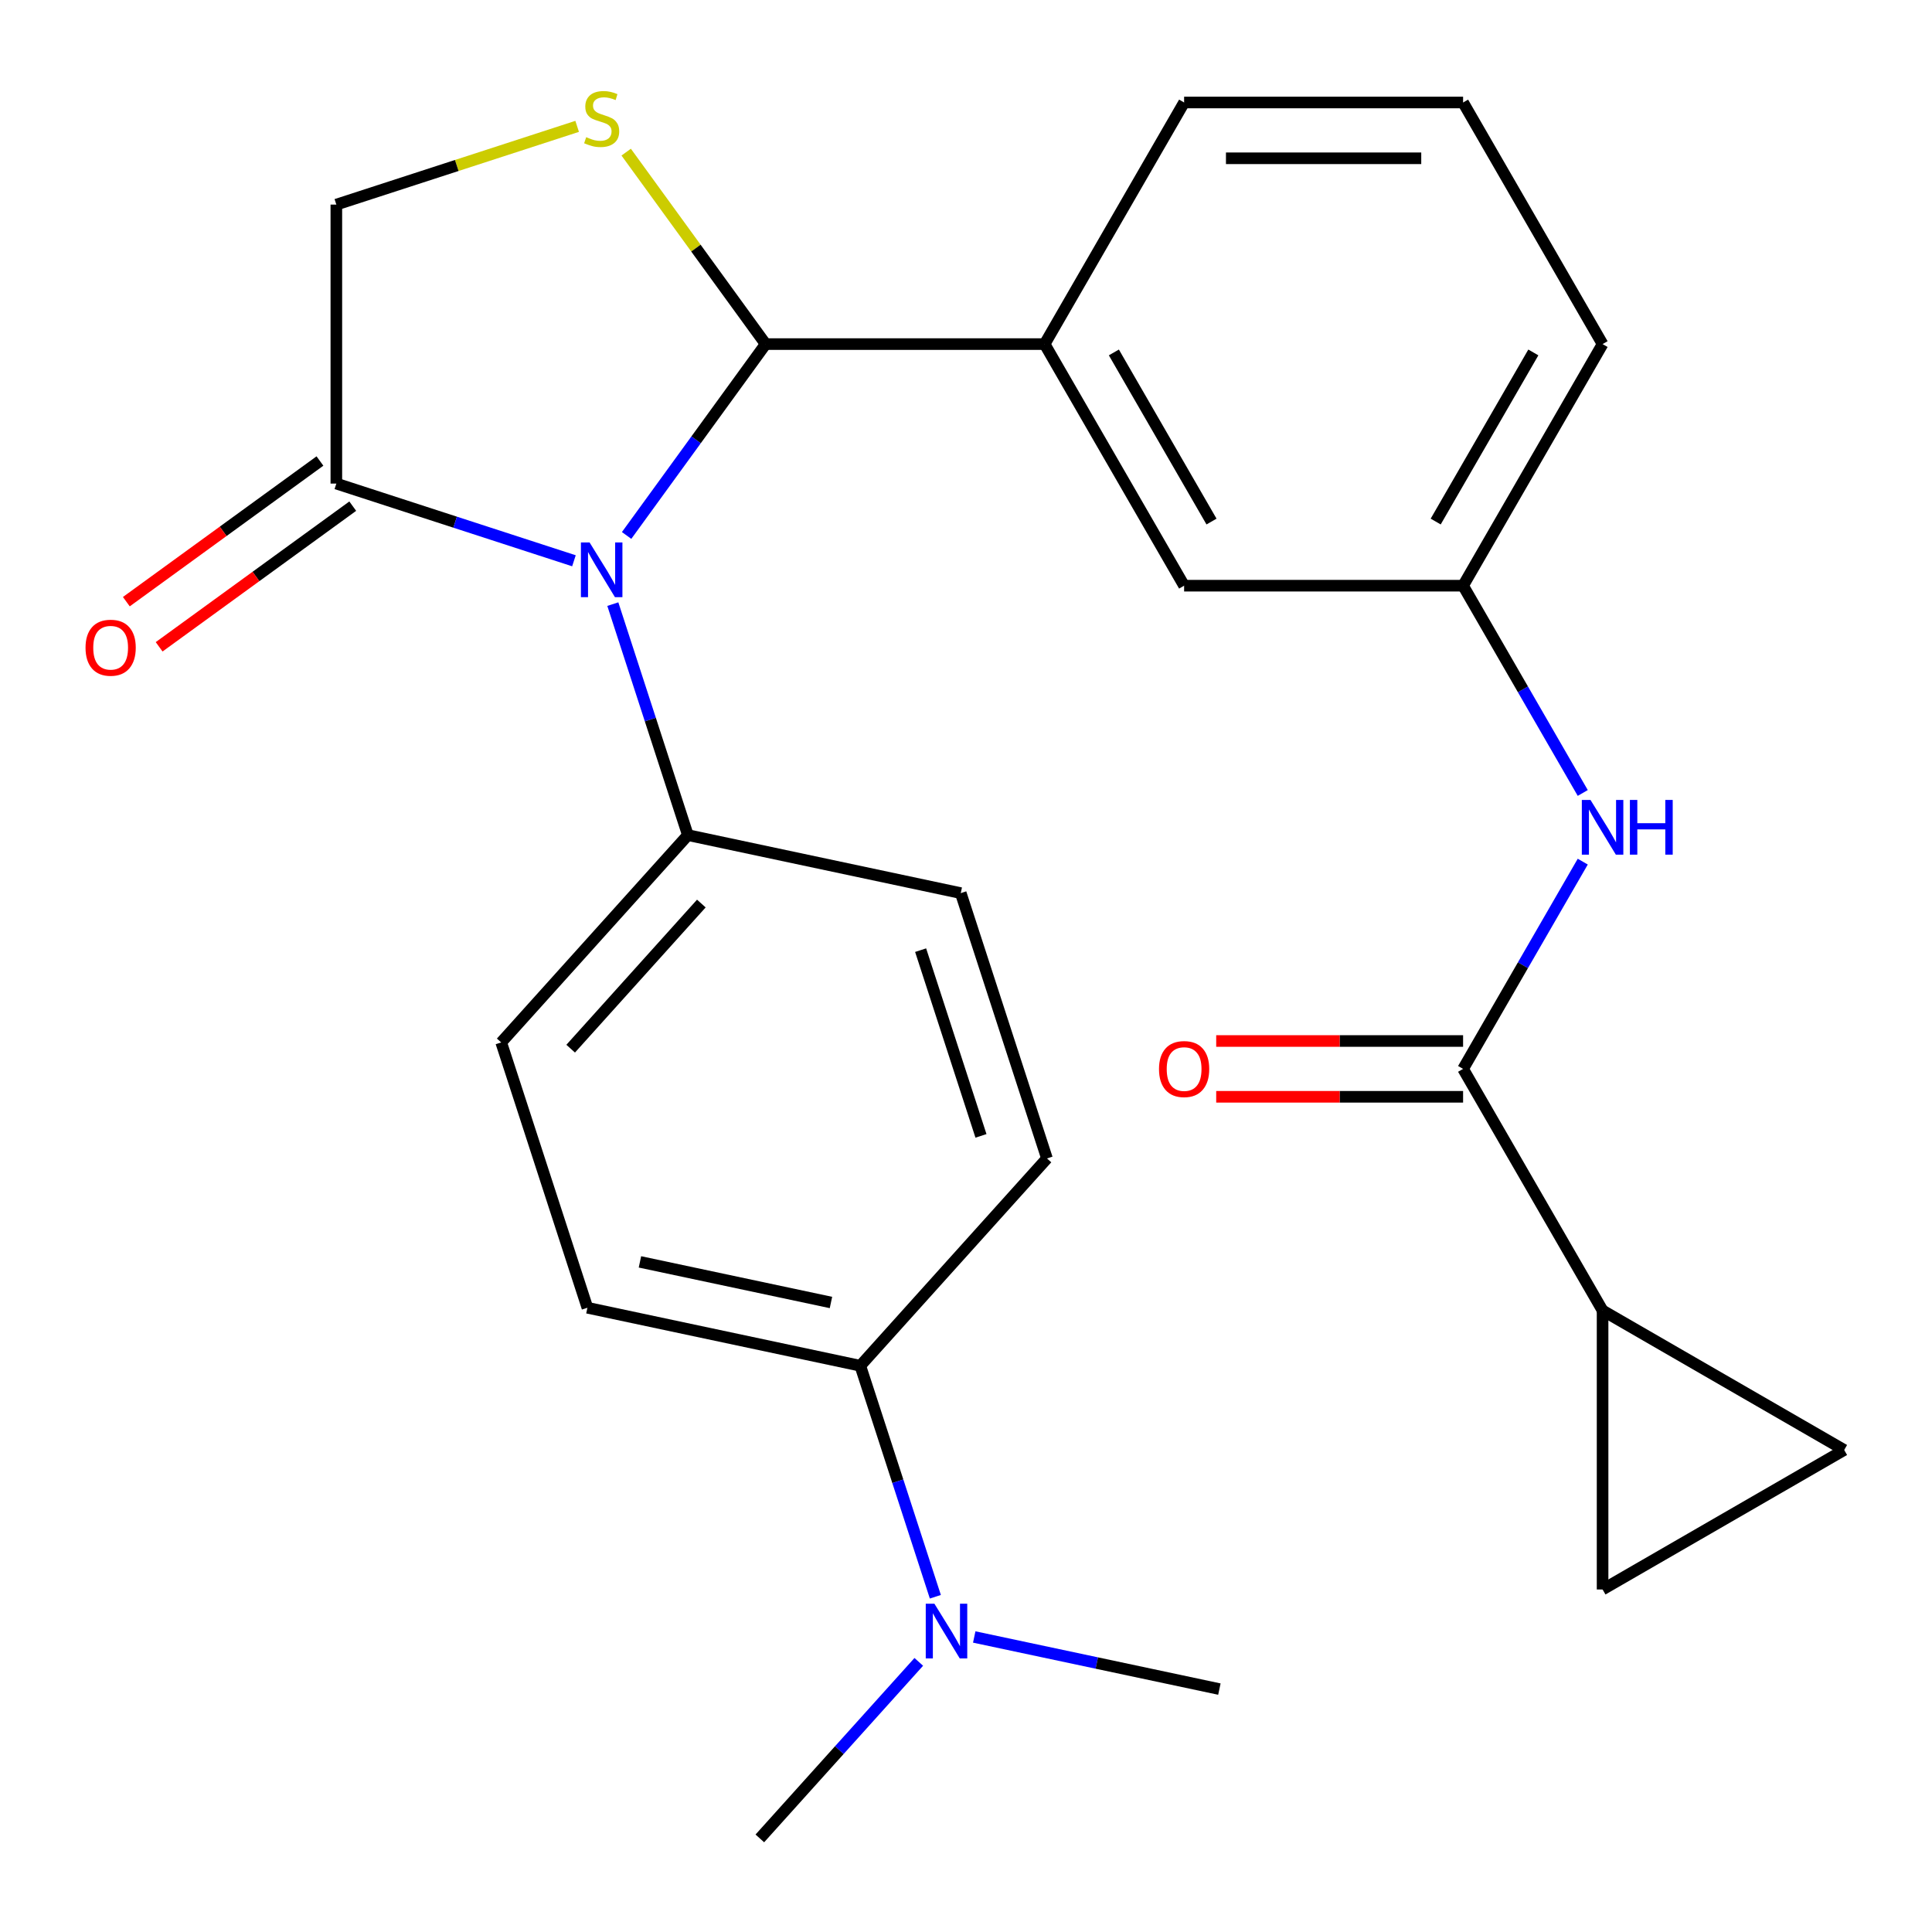 <?xml version='1.0' encoding='iso-8859-1'?>
<svg version='1.1' baseProfile='full'
              xmlns='http://www.w3.org/2000/svg'
                      xmlns:rdkit='http://www.rdkit.org/xml'
                      xmlns:xlink='http://www.w3.org/1999/xlink'
                  xml:space='preserve'
width='1000px' height='1000px' viewBox='0 0 1000 1000'>
<!-- END OF HEADER -->
<rect style='opacity:1.0;fill:#FFFFFF;stroke:none' width='1000' height='1000' x='0' y='0'> </rect>
<path class='bond-0' d='M 819.233,445.976 L 788.264,499.617' style='fill:none;fill-rule:evenodd;stroke:#0000FF;stroke-width:6px;stroke-linecap:butt;stroke-linejoin:miter;stroke-opacity:1' />
<path class='bond-0' d='M 788.264,499.617 L 757.294,553.259' style='fill:none;fill-rule:evenodd;stroke:#000000;stroke-width:6px;stroke-linecap:butt;stroke-linejoin:miter;stroke-opacity:1' />
<path class='bond-1' d='M 819.233,410.436 L 788.264,356.795' style='fill:none;fill-rule:evenodd;stroke:#0000FF;stroke-width:6px;stroke-linecap:butt;stroke-linejoin:miter;stroke-opacity:1' />
<path class='bond-1' d='M 788.264,356.795 L 757.294,303.153' style='fill:none;fill-rule:evenodd;stroke:#000000;stroke-width:6px;stroke-linecap:butt;stroke-linejoin:miter;stroke-opacity:1' />
<path class='bond-2' d='M 829.493,678.311 L 954.545,750.51' style='fill:none;fill-rule:evenodd;stroke:#000000;stroke-width:6px;stroke-linecap:butt;stroke-linejoin:miter;stroke-opacity:1' />
<path class='bond-3' d='M 829.493,678.311 L 829.493,822.71' style='fill:none;fill-rule:evenodd;stroke:#000000;stroke-width:6px;stroke-linecap:butt;stroke-linejoin:miter;stroke-opacity:1' />
<path class='bond-4' d='M 829.493,678.311 L 757.294,553.259' style='fill:none;fill-rule:evenodd;stroke:#000000;stroke-width:6px;stroke-linecap:butt;stroke-linejoin:miter;stroke-opacity:1' />
<path class='bond-5' d='M 757.294,538.819 L 693.399,538.819' style='fill:none;fill-rule:evenodd;stroke:#000000;stroke-width:6px;stroke-linecap:butt;stroke-linejoin:miter;stroke-opacity:1' />
<path class='bond-5' d='M 693.399,538.819 L 629.505,538.819' style='fill:none;fill-rule:evenodd;stroke:#FF0000;stroke-width:6px;stroke-linecap:butt;stroke-linejoin:miter;stroke-opacity:1' />
<path class='bond-5' d='M 757.294,567.699 L 693.399,567.699' style='fill:none;fill-rule:evenodd;stroke:#000000;stroke-width:6px;stroke-linecap:butt;stroke-linejoin:miter;stroke-opacity:1' />
<path class='bond-5' d='M 693.399,567.699 L 629.505,567.699' style='fill:none;fill-rule:evenodd;stroke:#FF0000;stroke-width:6px;stroke-linecap:butt;stroke-linejoin:miter;stroke-opacity:1' />
<path class='bond-6' d='M 954.545,750.51 L 829.493,822.71' style='fill:none;fill-rule:evenodd;stroke:#000000;stroke-width:6px;stroke-linecap:butt;stroke-linejoin:miter;stroke-opacity:1' />
<path class='bond-7' d='M 298.733,65.403 L 236.412,85.653' style='fill:none;fill-rule:evenodd;stroke:#CCCC00;stroke-width:6px;stroke-linecap:butt;stroke-linejoin:miter;stroke-opacity:1' />
<path class='bond-7' d='M 236.412,85.653 L 174.092,105.902' style='fill:none;fill-rule:evenodd;stroke:#000000;stroke-width:6px;stroke-linecap:butt;stroke-linejoin:miter;stroke-opacity:1' />
<path class='bond-8' d='M 324.113,78.746 L 360.205,128.424' style='fill:none;fill-rule:evenodd;stroke:#CCCC00;stroke-width:6px;stroke-linecap:butt;stroke-linejoin:miter;stroke-opacity:1' />
<path class='bond-8' d='M 360.205,128.424 L 396.298,178.101' style='fill:none;fill-rule:evenodd;stroke:#000000;stroke-width:6px;stroke-linecap:butt;stroke-linejoin:miter;stroke-opacity:1' />
<path class='bond-9' d='M 174.092,105.902 L 174.092,250.3' style='fill:none;fill-rule:evenodd;stroke:#000000;stroke-width:6px;stroke-linecap:butt;stroke-linejoin:miter;stroke-opacity:1' />
<path class='bond-10' d='M 174.092,250.3 L 235.582,270.279' style='fill:none;fill-rule:evenodd;stroke:#000000;stroke-width:6px;stroke-linecap:butt;stroke-linejoin:miter;stroke-opacity:1' />
<path class='bond-10' d='M 235.582,270.279 L 297.073,290.259' style='fill:none;fill-rule:evenodd;stroke:#0000FF;stroke-width:6px;stroke-linecap:butt;stroke-linejoin:miter;stroke-opacity:1' />
<path class='bond-11' d='M 165.604,238.618 L 115.499,275.022' style='fill:none;fill-rule:evenodd;stroke:#000000;stroke-width:6px;stroke-linecap:butt;stroke-linejoin:miter;stroke-opacity:1' />
<path class='bond-11' d='M 115.499,275.022 L 65.393,311.425' style='fill:none;fill-rule:evenodd;stroke:#FF0000;stroke-width:6px;stroke-linecap:butt;stroke-linejoin:miter;stroke-opacity:1' />
<path class='bond-11' d='M 182.579,261.982 L 132.474,298.386' style='fill:none;fill-rule:evenodd;stroke:#000000;stroke-width:6px;stroke-linecap:butt;stroke-linejoin:miter;stroke-opacity:1' />
<path class='bond-11' d='M 132.474,298.386 L 82.368,334.789' style='fill:none;fill-rule:evenodd;stroke:#FF0000;stroke-width:6px;stroke-linecap:butt;stroke-linejoin:miter;stroke-opacity:1' />
<path class='bond-12' d='M 324.333,277.152 L 360.316,227.626' style='fill:none;fill-rule:evenodd;stroke:#0000FF;stroke-width:6px;stroke-linecap:butt;stroke-linejoin:miter;stroke-opacity:1' />
<path class='bond-12' d='M 360.316,227.626 L 396.298,178.101' style='fill:none;fill-rule:evenodd;stroke:#000000;stroke-width:6px;stroke-linecap:butt;stroke-linejoin:miter;stroke-opacity:1' />
<path class='bond-13' d='M 317.196,312.692 L 336.62,372.472' style='fill:none;fill-rule:evenodd;stroke:#0000FF;stroke-width:6px;stroke-linecap:butt;stroke-linejoin:miter;stroke-opacity:1' />
<path class='bond-13' d='M 336.62,372.472 L 356.044,432.253' style='fill:none;fill-rule:evenodd;stroke:#000000;stroke-width:6px;stroke-linecap:butt;stroke-linejoin:miter;stroke-opacity:1' />
<path class='bond-14' d='M 396.298,178.101 L 540.696,178.101' style='fill:none;fill-rule:evenodd;stroke:#000000;stroke-width:6px;stroke-linecap:butt;stroke-linejoin:miter;stroke-opacity:1' />
<path class='bond-15' d='M 757.294,303.153 L 829.493,178.101' style='fill:none;fill-rule:evenodd;stroke:#000000;stroke-width:6px;stroke-linecap:butt;stroke-linejoin:miter;stroke-opacity:1' />
<path class='bond-15' d='M 743.113,269.956 L 793.652,182.419' style='fill:none;fill-rule:evenodd;stroke:#000000;stroke-width:6px;stroke-linecap:butt;stroke-linejoin:miter;stroke-opacity:1' />
<path class='bond-16' d='M 757.294,303.153 L 612.895,303.153' style='fill:none;fill-rule:evenodd;stroke:#000000;stroke-width:6px;stroke-linecap:butt;stroke-linejoin:miter;stroke-opacity:1' />
<path class='bond-17' d='M 829.493,178.101 L 757.294,53.048' style='fill:none;fill-rule:evenodd;stroke:#000000;stroke-width:6px;stroke-linecap:butt;stroke-linejoin:miter;stroke-opacity:1' />
<path class='bond-18' d='M 445.287,706.914 L 464.711,766.695' style='fill:none;fill-rule:evenodd;stroke:#000000;stroke-width:6px;stroke-linecap:butt;stroke-linejoin:miter;stroke-opacity:1' />
<path class='bond-18' d='M 464.711,766.695 L 484.135,826.475' style='fill:none;fill-rule:evenodd;stroke:#0000FF;stroke-width:6px;stroke-linecap:butt;stroke-linejoin:miter;stroke-opacity:1' />
<path class='bond-19' d='M 445.287,706.914 L 304.044,676.892' style='fill:none;fill-rule:evenodd;stroke:#000000;stroke-width:6px;stroke-linecap:butt;stroke-linejoin:miter;stroke-opacity:1' />
<path class='bond-19' d='M 430.105,674.163 L 331.235,653.147' style='fill:none;fill-rule:evenodd;stroke:#000000;stroke-width:6px;stroke-linecap:butt;stroke-linejoin:miter;stroke-opacity:1' />
<path class='bond-20' d='M 445.287,706.914 L 541.909,599.606' style='fill:none;fill-rule:evenodd;stroke:#000000;stroke-width:6px;stroke-linecap:butt;stroke-linejoin:miter;stroke-opacity:1' />
<path class='bond-21' d='M 475.559,860.183 L 434.423,905.868' style='fill:none;fill-rule:evenodd;stroke:#0000FF;stroke-width:6px;stroke-linecap:butt;stroke-linejoin:miter;stroke-opacity:1' />
<path class='bond-21' d='M 434.423,905.868 L 393.287,951.554' style='fill:none;fill-rule:evenodd;stroke:#000000;stroke-width:6px;stroke-linecap:butt;stroke-linejoin:miter;stroke-opacity:1' />
<path class='bond-22' d='M 504.259,847.296 L 567.705,860.782' style='fill:none;fill-rule:evenodd;stroke:#0000FF;stroke-width:6px;stroke-linecap:butt;stroke-linejoin:miter;stroke-opacity:1' />
<path class='bond-22' d='M 567.705,860.782 L 631.152,874.268' style='fill:none;fill-rule:evenodd;stroke:#000000;stroke-width:6px;stroke-linecap:butt;stroke-linejoin:miter;stroke-opacity:1' />
<path class='bond-23' d='M 304.044,676.892 L 259.423,539.561' style='fill:none;fill-rule:evenodd;stroke:#000000;stroke-width:6px;stroke-linecap:butt;stroke-linejoin:miter;stroke-opacity:1' />
<path class='bond-24' d='M 541.909,599.606 L 497.287,462.275' style='fill:none;fill-rule:evenodd;stroke:#000000;stroke-width:6px;stroke-linecap:butt;stroke-linejoin:miter;stroke-opacity:1' />
<path class='bond-24' d='M 507.749,587.93 L 476.514,491.799' style='fill:none;fill-rule:evenodd;stroke:#000000;stroke-width:6px;stroke-linecap:butt;stroke-linejoin:miter;stroke-opacity:1' />
<path class='bond-25' d='M 356.044,432.253 L 497.287,462.275' style='fill:none;fill-rule:evenodd;stroke:#000000;stroke-width:6px;stroke-linecap:butt;stroke-linejoin:miter;stroke-opacity:1' />
<path class='bond-26' d='M 356.044,432.253 L 259.423,539.561' style='fill:none;fill-rule:evenodd;stroke:#000000;stroke-width:6px;stroke-linecap:butt;stroke-linejoin:miter;stroke-opacity:1' />
<path class='bond-26' d='M 363.013,467.673 L 295.378,542.789' style='fill:none;fill-rule:evenodd;stroke:#000000;stroke-width:6px;stroke-linecap:butt;stroke-linejoin:miter;stroke-opacity:1' />
<path class='bond-27' d='M 757.294,53.048 L 612.895,53.048' style='fill:none;fill-rule:evenodd;stroke:#000000;stroke-width:6px;stroke-linecap:butt;stroke-linejoin:miter;stroke-opacity:1' />
<path class='bond-27' d='M 735.634,81.928 L 634.555,81.928' style='fill:none;fill-rule:evenodd;stroke:#000000;stroke-width:6px;stroke-linecap:butt;stroke-linejoin:miter;stroke-opacity:1' />
<path class='bond-28' d='M 612.895,53.048 L 540.696,178.101' style='fill:none;fill-rule:evenodd;stroke:#000000;stroke-width:6px;stroke-linecap:butt;stroke-linejoin:miter;stroke-opacity:1' />
<path class='bond-29' d='M 540.696,178.101 L 612.895,303.153' style='fill:none;fill-rule:evenodd;stroke:#000000;stroke-width:6px;stroke-linecap:butt;stroke-linejoin:miter;stroke-opacity:1' />
<path class='bond-29' d='M 576.537,182.419 L 627.076,269.956' style='fill:none;fill-rule:evenodd;stroke:#000000;stroke-width:6px;stroke-linecap:butt;stroke-linejoin:miter;stroke-opacity:1' />
<path  class='atom-0' d='M 823.233 414.046
L 832.513 429.046
Q 833.433 430.526, 834.913 433.206
Q 836.393 435.886, 836.473 436.046
L 836.473 414.046
L 840.233 414.046
L 840.233 442.366
L 836.353 442.366
L 826.393 425.966
Q 825.233 424.046, 823.993 421.846
Q 822.793 419.646, 822.433 418.966
L 822.433 442.366
L 818.753 442.366
L 818.753 414.046
L 823.233 414.046
' fill='#0000FF'/>
<path  class='atom-0' d='M 843.633 414.046
L 847.473 414.046
L 847.473 426.086
L 861.953 426.086
L 861.953 414.046
L 865.793 414.046
L 865.793 442.366
L 861.953 442.366
L 861.953 429.286
L 847.473 429.286
L 847.473 442.366
L 843.633 442.366
L 843.633 414.046
' fill='#0000FF'/>
<path  class='atom-3' d='M 599.895 553.339
Q 599.895 546.539, 603.255 542.739
Q 606.615 538.939, 612.895 538.939
Q 619.175 538.939, 622.535 542.739
Q 625.895 546.539, 625.895 553.339
Q 625.895 560.219, 622.495 564.139
Q 619.095 568.019, 612.895 568.019
Q 606.655 568.019, 603.255 564.139
Q 599.895 560.259, 599.895 553.339
M 612.895 564.819
Q 617.215 564.819, 619.535 561.939
Q 621.895 559.019, 621.895 553.339
Q 621.895 547.779, 619.535 544.979
Q 617.215 542.139, 612.895 542.139
Q 608.575 542.139, 606.215 544.939
Q 603.895 547.739, 603.895 553.339
Q 603.895 559.059, 606.215 561.939
Q 608.575 564.819, 612.895 564.819
' fill='#FF0000'/>
<path  class='atom-5' d='M 303.423 71
Q 303.743 71.12, 305.063 71.68
Q 306.383 72.24, 307.823 72.6
Q 309.303 72.92, 310.743 72.92
Q 313.423 72.92, 314.983 71.64
Q 316.543 70.32, 316.543 68.04
Q 316.543 66.48, 315.743 65.52
Q 314.983 64.56, 313.783 64.04
Q 312.583 63.52, 310.583 62.92
Q 308.063 62.16, 306.543 61.44
Q 305.063 60.72, 303.983 59.2
Q 302.943 57.68, 302.943 55.12
Q 302.943 51.56, 305.343 49.36
Q 307.783 47.16, 312.583 47.16
Q 315.863 47.16, 319.583 48.72
L 318.663 51.8
Q 315.263 50.4, 312.703 50.4
Q 309.943 50.4, 308.423 51.56
Q 306.903 52.68, 306.943 54.64
Q 306.943 56.16, 307.703 57.08
Q 308.503 58, 309.623 58.52
Q 310.783 59.04, 312.703 59.64
Q 315.263 60.44, 316.783 61.24
Q 318.303 62.04, 319.383 63.68
Q 320.503 65.28, 320.503 68.04
Q 320.503 71.96, 317.863 74.08
Q 315.263 76.16, 310.903 76.16
Q 308.383 76.16, 306.463 75.6
Q 304.583 75.08, 302.343 74.16
L 303.423 71
' fill='#CCCC00'/>
<path  class='atom-8' d='M 305.163 280.762
L 314.443 295.762
Q 315.363 297.242, 316.843 299.922
Q 318.323 302.602, 318.403 302.762
L 318.403 280.762
L 322.163 280.762
L 322.163 309.082
L 318.283 309.082
L 308.323 292.682
Q 307.163 290.762, 305.923 288.562
Q 304.723 286.362, 304.363 285.682
L 304.363 309.082
L 300.683 309.082
L 300.683 280.762
L 305.163 280.762
' fill='#0000FF'/>
<path  class='atom-10' d='M 44.271 335.255
Q 44.271 328.455, 47.631 324.655
Q 50.991 320.855, 57.271 320.855
Q 63.551 320.855, 66.911 324.655
Q 70.271 328.455, 70.271 335.255
Q 70.271 342.135, 66.871 346.055
Q 63.471 349.935, 57.271 349.935
Q 51.031 349.935, 47.631 346.055
Q 44.271 342.175, 44.271 335.255
M 57.271 346.735
Q 61.591 346.735, 63.911 343.855
Q 66.271 340.935, 66.271 335.255
Q 66.271 329.695, 63.911 326.895
Q 61.591 324.055, 57.271 324.055
Q 52.951 324.055, 50.591 326.855
Q 48.271 329.655, 48.271 335.255
Q 48.271 340.975, 50.591 343.855
Q 52.951 346.735, 57.271 346.735
' fill='#FF0000'/>
<path  class='atom-14' d='M 483.649 830.085
L 492.929 845.085
Q 493.849 846.565, 495.329 849.245
Q 496.809 851.925, 496.889 852.085
L 496.889 830.085
L 500.649 830.085
L 500.649 858.405
L 496.769 858.405
L 486.809 842.005
Q 485.649 840.085, 484.409 837.885
Q 483.209 835.685, 482.849 835.005
L 482.849 858.405
L 479.169 858.405
L 479.169 830.085
L 483.649 830.085
' fill='#0000FF'/>
</svg>
